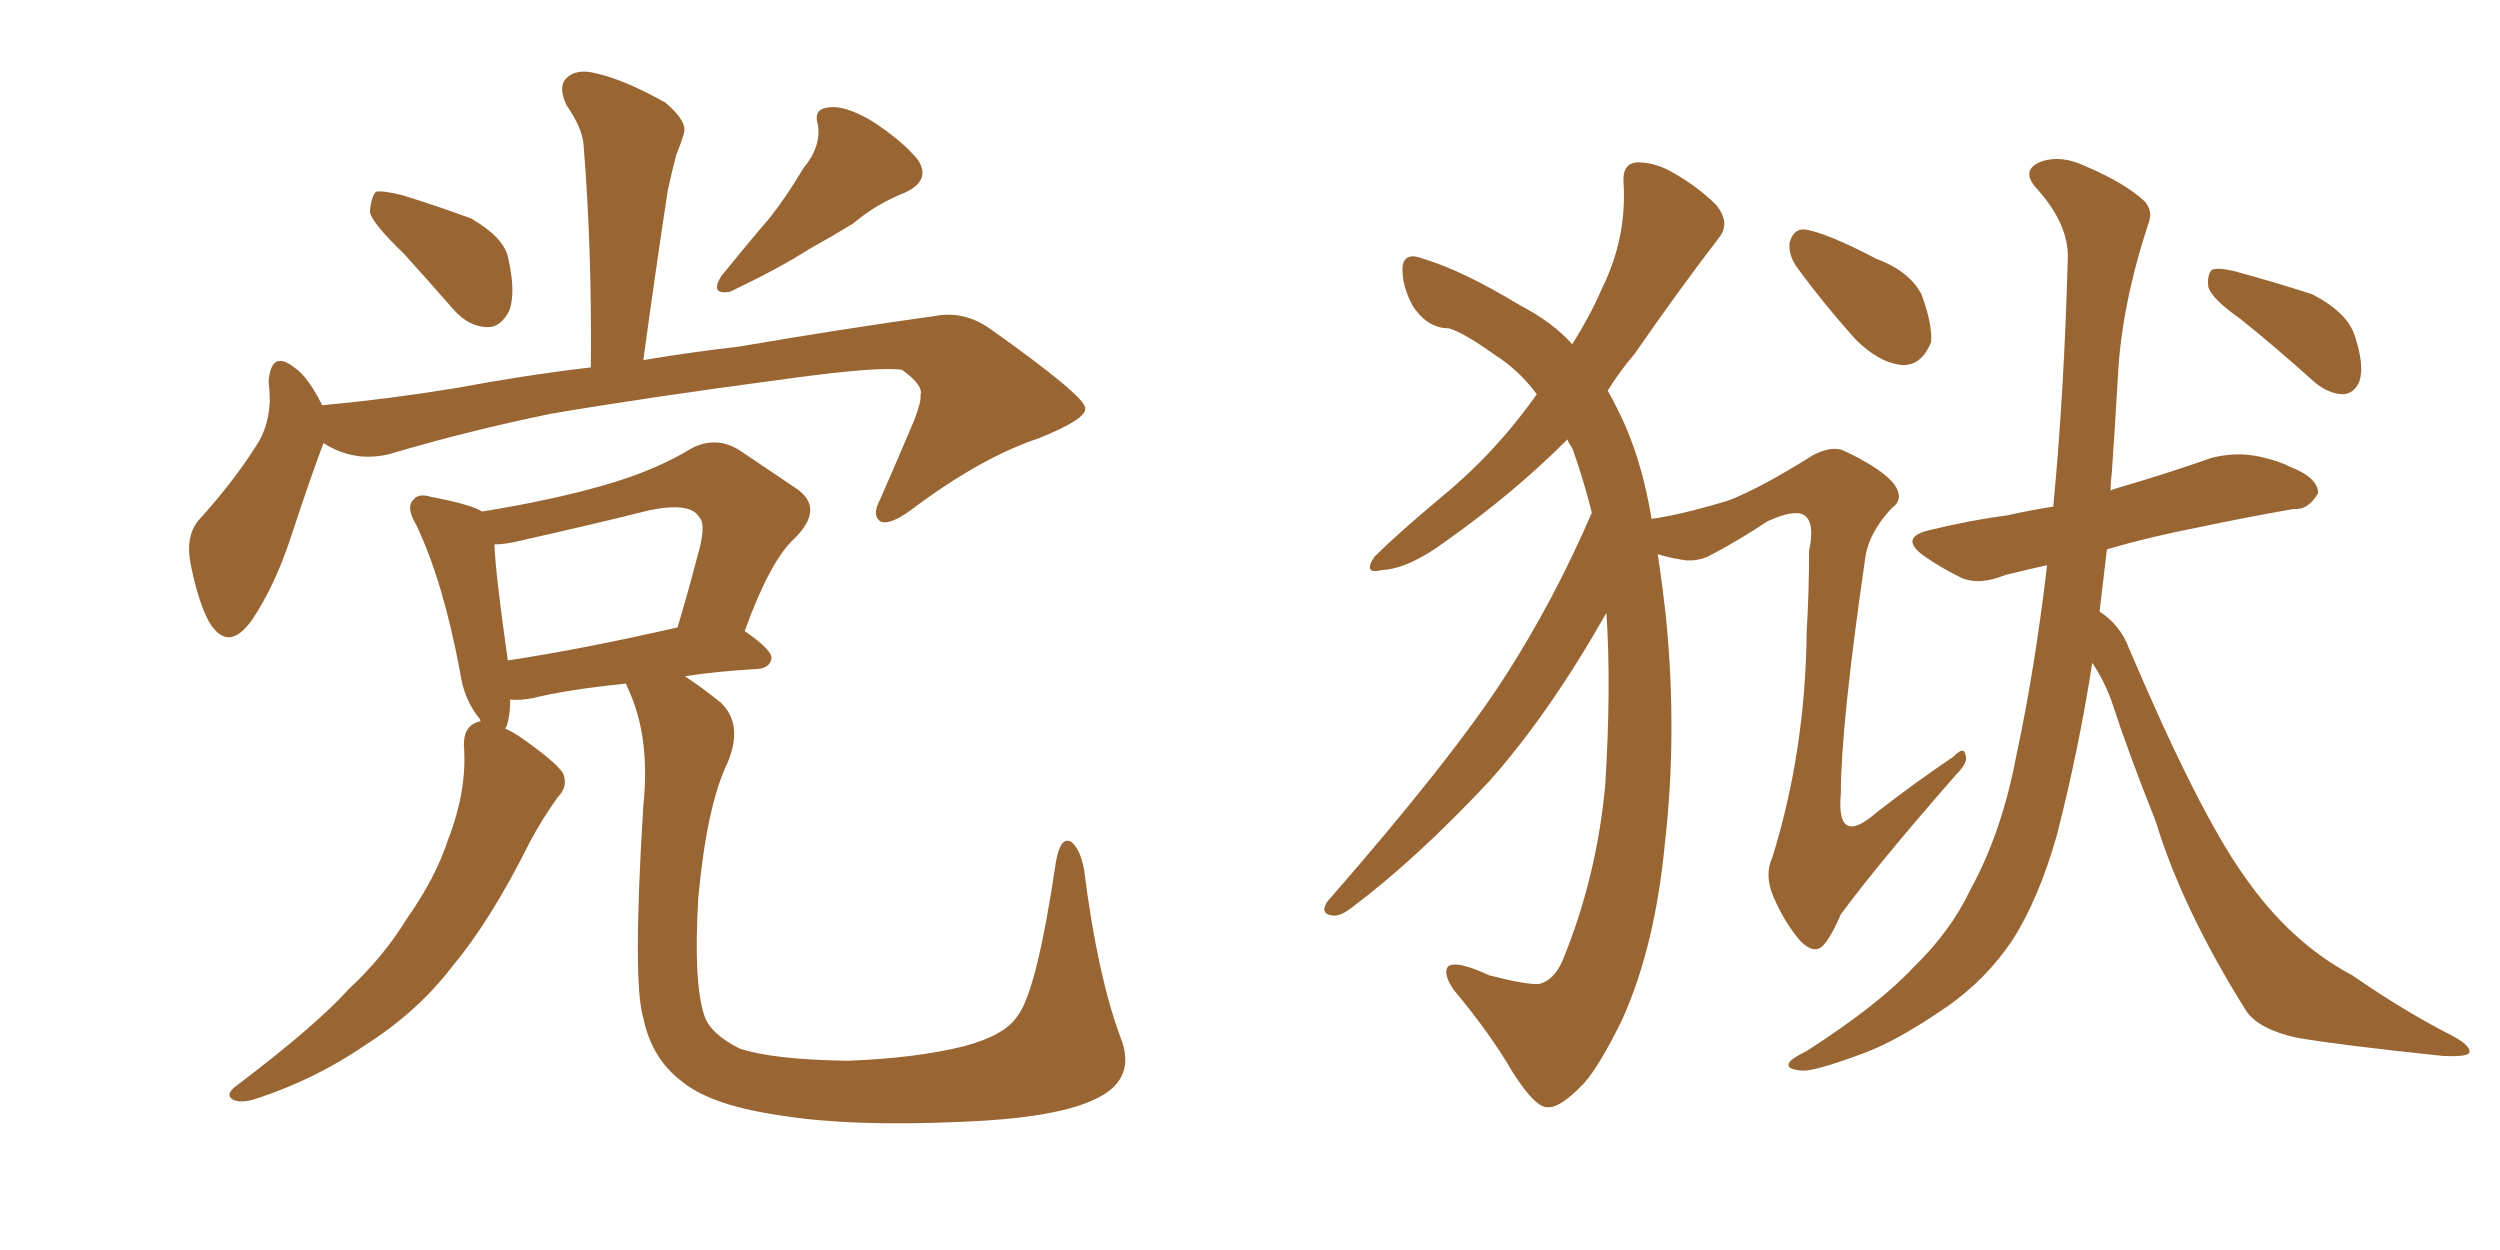 <svg xmlns="http://www.w3.org/2000/svg" xmlns:xlink="http://www.w3.org/1999/xlink" width="300" height="150"><path fill="#996633" padding="10" d="M48.49 30.47L48.49 30.47Q44.82 26.95 44.38 25.49L44.38 25.49Q44.53 23.58 45.12 23.00L45.12 23.00Q46.00 22.85 48.34 23.44L48.34 23.44Q52.59 24.76 56.54 26.22L56.54 26.22Q60.35 28.42 60.94 30.76L60.94 30.76Q61.96 35.16 61.08 37.35L61.08 37.35Q60.06 39.26 58.59 39.26L58.59 39.26Q56.25 39.26 54.35 37.06L54.35 37.06Q51.27 33.54 48.49 30.47ZM96.39 20.21L96.39 20.21Q98.58 17.58 98.14 14.94L98.14 14.94Q97.56 13.04 99.46 12.89L99.46 12.89Q101.37 12.60 104.59 14.50L104.59 14.50Q108.25 16.85 110.16 19.19L110.16 19.19Q111.77 21.68 108.54 23.14L108.54 23.14Q105.18 24.46 102.39 26.81L102.39 26.81Q99.76 28.42 97.12 29.88L97.12 29.88Q93.46 32.23 87.60 35.01L87.60 35.01Q85.11 35.45 86.57 33.11L86.57 33.11Q89.65 29.30 92.43 26.07L92.43 26.07Q94.48 23.44 96.39 20.21ZM38.82 53.17L38.82 53.17Q37.21 57.42 34.86 64.60L34.86 64.60Q32.96 70.31 30.32 74.27L30.32 74.27Q27.39 78.52 25.05 74.56L25.05 74.56Q23.73 72.07 22.85 67.53L22.85 67.53Q22.27 64.45 23.73 62.55L23.73 62.55Q27.98 57.86 30.76 53.47L30.76 53.47Q32.23 51.27 32.37 48.19L32.37 48.19Q32.37 46.88 32.23 45.85L32.23 45.85Q32.52 41.89 35.30 44.09L35.30 44.09Q36.91 45.12 38.67 48.63L38.67 48.63Q46.58 47.90 54.64 46.58L54.64 46.58Q63.28 44.97 70.90 44.09L70.90 44.09Q71.04 29.74 70.02 17.29L70.02 17.29Q69.87 15.38 67.97 12.60L67.97 12.60Q66.94 10.40 67.97 9.38L67.97 9.38Q69.14 8.20 71.48 8.79L71.48 8.79Q74.85 9.52 79.83 12.30L79.83 12.30Q82.62 14.65 82.03 16.11L82.03 16.11Q81.74 17.14 81.15 18.60L81.15 18.60Q80.71 20.21 80.13 22.85L80.13 22.85Q78.66 32.52 77.20 43.21L77.20 43.21Q83.35 42.19 88.62 41.60L88.62 41.60Q101.51 39.40 112.06 37.94L112.06 37.94Q115.72 37.21 118.95 39.55L118.95 39.55Q130.08 47.46 130.22 48.93L130.22 48.93Q130.52 50.24 124.66 52.59L124.66 52.59Q117.63 54.93 109.28 61.23L109.28 61.23Q106.64 63.13 105.62 62.55L105.62 62.55Q104.59 61.82 105.62 59.91L105.62 59.91Q107.81 54.93 109.72 50.39L109.72 50.39Q110.60 48.05 110.45 47.46L110.45 47.46Q110.89 46.29 108.25 44.38L108.25 44.38Q105.47 43.95 94.78 45.41L94.78 45.41Q77.20 47.75 66.06 49.66L66.06 49.66Q56.10 51.71 46.73 54.49L46.73 54.49Q42.48 55.52 38.82 53.17ZM134.47 124.51L134.47 124.51Q136.38 129.35 131.84 131.69L131.84 131.69Q127.15 134.18 115.28 134.62L115.28 134.62Q102.25 135.21 93.90 133.89L93.90 133.89Q85.55 132.71 82.03 129.93L82.03 129.93Q78.22 127.15 77.20 122.17L77.20 122.17Q75.88 117.92 77.20 96.68L77.20 96.68Q78.08 88.33 75.29 82.47L75.29 82.47Q75.15 82.18 75.15 82.03L75.15 82.03Q67.97 82.76 63.87 83.79L63.87 83.79Q62.26 84.08 61.23 83.94L61.23 83.94Q61.23 85.84 60.79 87.16L60.79 87.16Q60.64 87.30 60.64 87.45L60.64 87.45Q61.38 87.74 62.26 88.33L62.26 88.33Q66.50 91.26 67.53 92.72L67.53 92.72Q68.26 94.34 66.94 95.65L66.94 95.65Q65.04 98.29 63.57 101.07L63.57 101.07Q58.89 110.45 54.35 115.87L54.35 115.87Q50.24 121.29 44.09 125.24L44.09 125.24Q37.94 129.49 30.76 131.84L30.76 131.84Q29.00 132.42 27.98 131.98L27.98 131.98Q26.95 131.40 28.27 130.37L28.27 130.37Q37.94 123.05 41.89 118.65L41.89 118.65Q46.00 114.84 48.78 110.30L48.78 110.30Q52.29 105.32 53.76 100.78L53.76 100.78Q56.10 94.78 55.66 89.36L55.66 89.36Q55.66 87.01 57.57 86.57L57.57 86.57Q57.57 86.57 57.71 86.57L57.71 86.57Q57.57 86.43 57.57 86.28L57.57 86.28Q55.66 83.94 55.22 80.71L55.22 80.71Q53.17 69.73 49.95 62.99L49.95 62.99Q48.63 60.79 49.66 59.91L49.66 59.91Q50.24 59.18 51.71 59.62L51.71 59.62Q56.40 60.50 57.86 61.38L57.86 61.38Q66.06 60.06 72.22 58.30L72.22 58.30Q78.52 56.54 83.06 53.76L83.06 53.76Q85.99 52.29 88.77 54.05L88.77 54.05Q92.72 56.69 95.51 58.59L95.51 58.59Q99.02 60.94 95.36 64.60L95.36 64.60Q92.43 67.24 89.36 75.73L89.36 75.73Q92.58 77.93 92.58 78.96L92.58 78.96Q92.43 80.13 90.97 80.27L90.97 80.27Q85.84 80.57 82.18 81.15L82.18 81.15Q84.23 82.47 86.57 84.38L86.57 84.38Q89.21 87.01 87.30 91.55L87.30 91.55Q84.81 96.68 83.79 107.81L83.79 107.81Q83.20 117.92 84.52 121.88L84.52 121.88Q85.25 124.07 88.77 125.83L88.77 125.83Q92.72 127.15 101.66 127.29L101.66 127.29Q109.86 127.00 115.72 125.54L115.72 125.54Q120.56 124.22 122.02 122.02L122.02 122.02Q124.37 119.24 126.71 103.42L126.71 103.42Q127.29 100.20 128.61 101.07L128.61 101.07Q129.64 101.95 130.08 104.30L130.08 104.30Q131.69 117.04 134.47 124.51ZM60.94 79.25L60.94 79.25L60.94 79.25Q69.73 77.93 81.30 75.29L81.30 75.29Q82.62 70.90 83.64 66.94L83.64 66.94Q84.81 62.99 83.94 62.11L83.94 62.11Q82.91 60.21 77.93 61.23L77.93 61.23Q70.90 62.99 62.40 64.89L62.40 64.89Q60.64 65.33 59.33 65.33L59.33 65.33Q59.47 68.99 60.94 79.25ZM215.63 32.08L215.63 32.08Q214.60 30.62 214.75 29.15L214.75 29.15Q215.19 27.39 216.65 27.54L216.65 27.54Q219.29 27.98 225.15 31.05L225.15 31.05Q229.10 32.52 230.57 35.30L230.57 35.30Q231.88 38.82 231.74 41.02L231.74 41.02Q230.57 43.95 228.22 43.80L228.22 43.80Q225.44 43.51 222.66 40.72L222.66 40.72Q218.85 36.47 215.63 32.08ZM191.02 61.52L191.02 61.52Q189.99 57.42 188.67 53.76L188.67 53.76Q188.23 53.17 188.09 52.73L188.09 52.73Q181.64 59.18 173.58 64.89L173.58 64.89Q169.04 68.26 165.82 68.41L165.82 68.41Q163.48 68.99 164.94 66.80L164.94 66.80Q167.58 64.16 173.00 59.62L173.00 59.62Q179.44 54.35 184.42 47.31L184.42 47.31Q182.23 44.38 179.44 42.63L179.44 42.63Q175.78 39.99 173.88 39.40L173.88 39.40Q171.24 39.40 169.48 36.62L169.48 36.62Q168.16 34.13 168.31 31.93L168.31 31.93Q168.60 30.18 170.80 31.05L170.80 31.05Q175.63 32.52 182.37 36.62L182.37 36.62Q186.33 38.67 188.67 41.31L188.67 41.31Q190.87 37.79 192.19 34.72L192.19 34.72Q195.26 28.56 194.82 21.83L194.82 21.83Q194.68 19.63 196.44 19.48L196.44 19.48Q198.49 19.48 200.39 20.51L200.39 20.51Q203.61 22.27 205.96 24.61L205.96 24.61Q207.71 26.81 206.25 28.56L206.25 28.56Q201.42 34.86 196.14 42.48L196.14 42.48Q194.38 44.53 192.92 46.88L192.92 46.88Q194.09 48.93 195.12 51.27L195.12 51.27Q197.17 56.10 198.19 62.26L198.19 62.26Q201.56 61.82 207.42 60.06L207.42 60.06Q211.23 58.59 217.53 54.64L217.53 54.64Q219.73 53.47 221.19 54.05L221.19 54.05Q225.88 56.25 227.34 58.15L227.34 58.15Q228.52 59.91 227.05 60.94L227.05 60.94Q224.27 63.87 223.83 66.94L223.83 66.94Q220.90 87.16 220.90 95.21L220.90 95.21Q220.31 101.81 225.29 97.41L225.29 97.41Q229.83 93.90 234.38 90.82L234.38 90.82Q235.69 89.50 235.84 90.53L235.84 90.53Q236.28 91.41 234.81 92.87L234.81 92.87Q225.44 103.56 220.90 109.72L220.90 109.72Q219.58 112.79 218.55 113.67L218.55 113.67Q217.53 114.40 216.06 112.94L216.06 112.94Q214.16 110.74 212.84 107.67L212.84 107.67Q211.67 105.03 212.70 102.83L212.70 102.83Q216.65 90.09 216.80 75.88L216.80 75.88Q217.09 70.90 217.09 66.06L217.09 66.06Q217.82 62.70 216.50 61.82L216.50 61.82Q215.33 61.08 212.11 62.55L212.11 62.55Q208.59 64.89 204.93 66.80L204.93 66.80Q203.17 67.53 201.42 67.09L201.42 67.09Q200.39 66.94 198.93 66.50L198.93 66.50Q199.51 70.31 199.95 74.41L199.95 74.41Q201.27 88.18 199.80 101.07L199.80 101.07Q198.63 113.53 194.68 122.31L194.68 122.31Q192.04 127.73 190.14 129.93L190.14 129.93Q187.21 133.01 185.74 132.86L185.74 132.86Q184.28 133.01 181.49 128.61L181.49 128.61Q178.86 124.07 174.46 118.80L174.46 118.80Q173.14 116.89 173.73 116.02L173.73 116.02Q174.61 115.14 178.71 117.04L178.71 117.04Q183.25 118.21 184.72 118.07L184.72 118.07Q186.47 117.63 187.50 115.28L187.50 115.28Q191.60 105.32 192.63 94.19L192.63 94.19Q193.36 82.47 192.77 73.54L192.77 73.54Q185.89 85.69 178.71 93.75L178.71 93.75Q169.92 103.13 162.30 108.84L162.30 108.84Q160.84 110.01 159.96 109.86L159.96 109.86Q158.35 109.72 159.23 108.25L159.23 108.25Q174.32 90.97 180.62 81.15L180.62 81.15Q186.47 72.07 191.02 61.52ZM251.07 79.54L251.07 79.54Q249.46 89.94 246.83 100.20L246.83 100.20Q244.63 107.96 241.41 112.94L241.41 112.94Q238.33 117.48 233.79 120.70L233.79 120.70Q227.64 124.95 223.54 126.42L223.54 126.42Q217.68 128.61 216.21 128.47L216.21 128.47Q214.16 128.32 214.75 127.44L214.75 127.44Q215.04 127.00 216.80 126.12L216.80 126.12Q225.44 120.56 229.54 116.16L229.54 116.16Q234.08 111.77 236.43 106.79L236.43 106.79Q240.23 99.90 241.99 90.53L241.99 90.53Q244.19 80.27 245.65 67.82L245.65 67.82Q243.02 68.41 240.67 68.99L240.67 68.99Q237.45 70.31 235.25 69.29L235.25 69.29Q232.91 68.12 231.01 66.80L231.01 66.80Q227.64 64.45 231.74 63.57L231.74 63.57Q236.57 62.40 240.97 61.82L240.97 61.82Q243.60 61.23 246.39 60.79L246.39 60.79Q247.71 47.02 248.14 30.76L248.14 30.76Q248.14 26.81 244.48 22.71L244.48 22.71Q242.29 20.36 245.07 19.34L245.07 19.34Q247.41 18.60 250.20 19.92L250.20 19.92Q255.03 21.97 257.37 24.17L257.37 24.17Q258.40 25.34 257.81 26.81L257.81 26.81Q254.59 36.62 254.15 45.12L254.15 45.12Q253.86 50.39 253.42 56.69L253.42 56.69Q253.27 57.86 253.27 58.89L253.27 58.89Q253.42 58.74 254.00 58.59L254.00 58.59Q260.01 56.84 265.43 54.93L265.43 54.93Q268.36 54.20 271.14 54.79L271.14 54.79Q273.63 55.37 274.66 55.96L274.66 55.96Q278.17 57.28 278.17 59.18L278.17 59.18Q277.00 61.23 275.24 61.08L275.24 61.08Q270.12 61.96 263.82 63.28L263.82 63.28Q257.81 64.45 252.83 65.92L252.83 65.92Q252.39 69.73 251.95 73.39L251.95 73.39Q254.44 75 255.47 77.78L255.47 77.78Q263.82 97.41 269.24 105.03L269.24 105.03Q274.80 113.09 282.28 117.04L282.28 117.04Q288.43 121.29 293.85 124.07L293.85 124.07Q296.48 125.39 296.34 126.27L296.34 126.27Q296.19 126.86 293.12 126.71L293.12 126.71Q280.52 125.39 275.54 124.51L275.54 124.51Q271.00 123.49 269.53 121.29L269.53 121.29Q261.91 109.13 258.69 98.58L258.69 98.58Q255.32 90.09 253.42 84.23L253.42 84.23Q252.54 81.74 251.07 79.54ZM268.80 38.23L268.80 38.23L268.80 38.23Q265.43 35.89 264.99 34.42L264.99 34.42Q264.84 32.96 265.43 32.37L265.43 32.37Q266.16 32.08 268.07 32.52L268.07 32.52Q272.90 33.84 277.44 35.30L277.44 35.30Q281.69 37.50 282.57 40.28L282.57 40.28Q283.74 43.80 283.15 45.70L283.15 45.70Q282.57 47.17 281.25 47.31L281.25 47.31Q279.49 47.31 277.73 45.85L277.73 45.85Q273.19 41.75 268.80 38.23Z"/></svg>